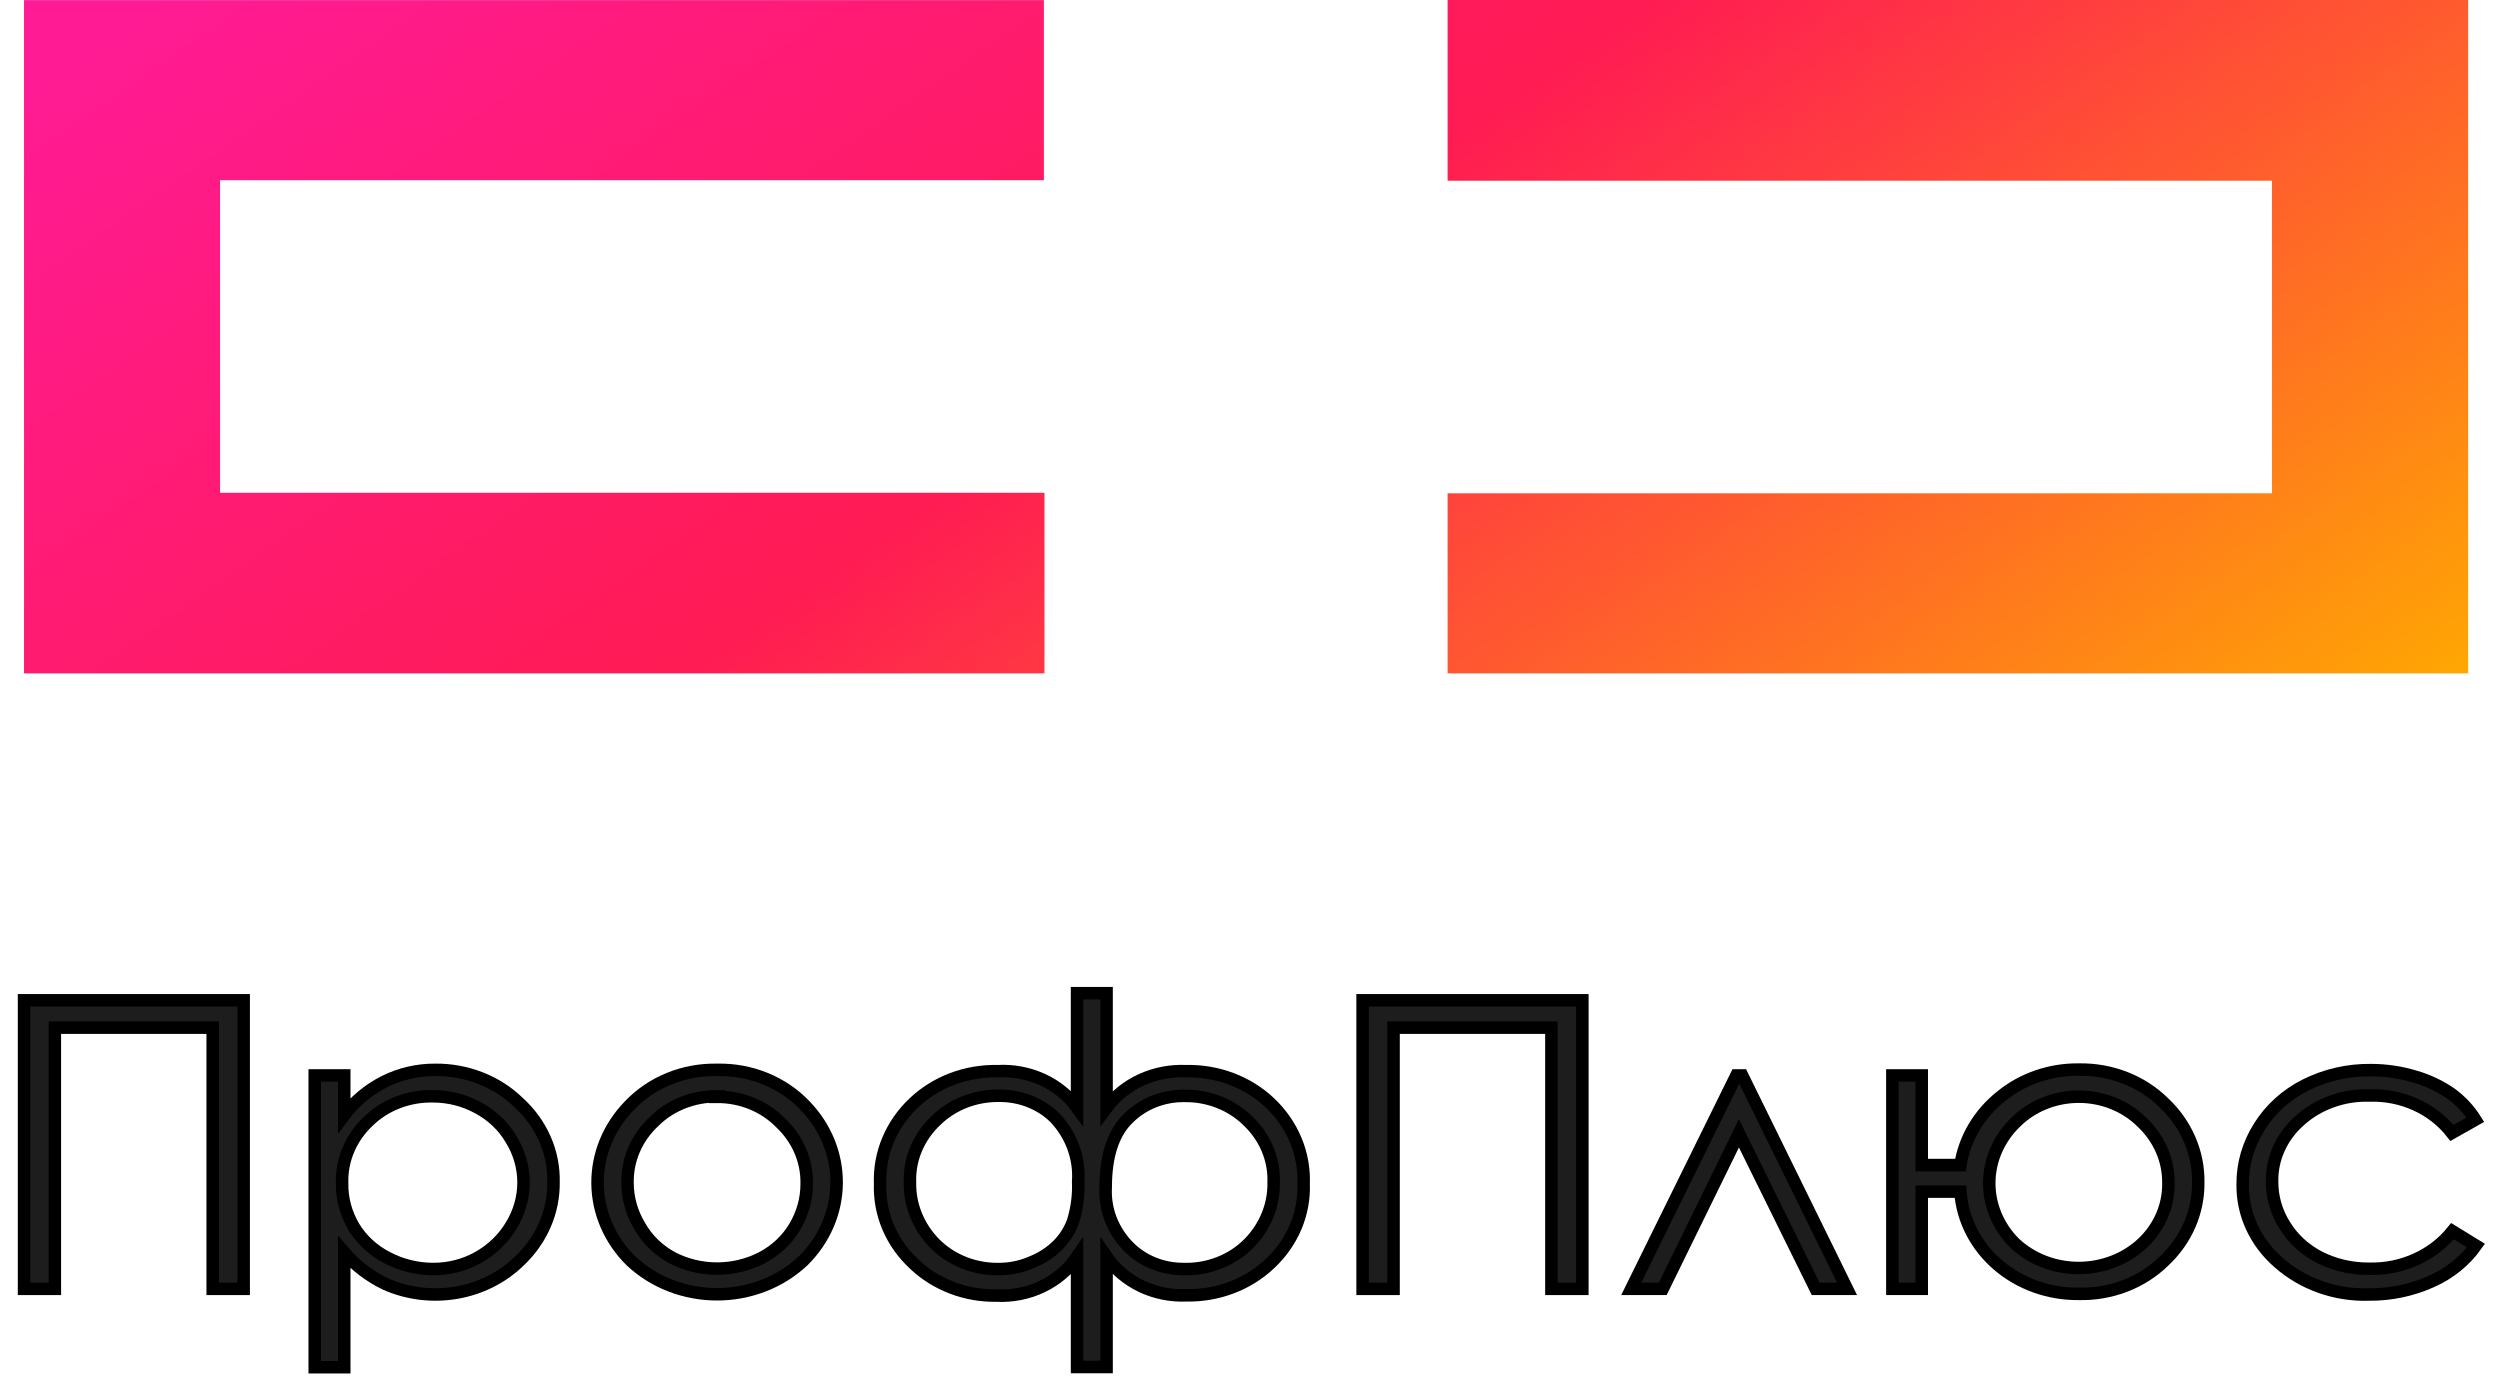 <svg width="104" height="58" viewBox="0 0 104 58" fill="none" xmlns="http://www.w3.org/2000/svg">
<path d="M1 28.013V0.005H43.426V7.496H9.155V20.5H43.45V28.013H1ZM102.675 0V28.013H60.22V20.522H94.514V7.518H60.22V0H102.675Z" fill="url(#paint0_linear_2830_36308)"/>
<path d="M1 41.612H10.137V53.616H8.848V42.751H2.282V53.616H1V41.612Z" fill="#1D1D1D"/>
<path d="M13.092 44.737H14.321V46.387C14.756 45.81 15.328 45.333 15.994 44.996C16.642 44.671 17.367 44.502 18.103 44.506C18.752 44.499 19.396 44.617 19.993 44.852C20.591 45.086 21.131 45.433 21.578 45.87C22.049 46.3 22.42 46.814 22.669 47.382C22.918 47.949 23.039 48.558 23.026 49.171C23.035 49.782 22.913 50.389 22.666 50.956C22.419 51.523 22.054 52.038 21.59 52.472C20.89 53.151 19.977 53.607 18.983 53.777C17.988 53.947 16.961 53.821 16.047 53.418C15.378 53.098 14.79 52.65 14.321 52.103V56.878H13.092V44.737ZM18.003 45.606C17.503 45.596 17.006 45.684 16.544 45.863C16.082 46.042 15.665 46.309 15.32 46.646C14.961 46.984 14.68 47.387 14.493 47.83C14.306 48.272 14.217 48.745 14.232 49.221C14.221 49.855 14.388 50.48 14.717 51.036C15.043 51.575 15.524 52.019 16.106 52.318C16.689 52.627 17.349 52.79 18.021 52.791C18.674 52.793 19.316 52.63 19.876 52.318C20.457 51.995 20.936 51.536 21.265 50.986C21.6 50.44 21.778 49.822 21.779 49.193C21.78 48.564 21.602 47.945 21.265 47.4C20.944 46.847 20.463 46.39 19.876 46.079C19.309 45.768 18.662 45.604 18.003 45.606Z" fill="#1D1D1D"/>
<path d="M29.835 44.506C30.523 44.491 31.206 44.616 31.837 44.873C32.468 45.13 33.031 45.511 33.487 45.991C34.348 46.88 34.818 48.038 34.804 49.234C34.79 50.431 34.292 51.579 33.41 52.45C32.942 52.891 32.384 53.241 31.769 53.48C31.155 53.719 30.495 53.842 29.829 53.842C29.163 53.842 28.503 53.719 27.888 53.48C27.273 53.241 26.716 52.891 26.247 52.45C25.367 51.58 24.871 50.434 24.858 49.239C24.845 48.044 25.316 46.889 26.176 46.002C26.632 45.52 27.195 45.135 27.827 44.877C28.459 44.618 29.145 44.492 29.835 44.506ZM29.835 45.606C29.342 45.602 28.854 45.693 28.401 45.874C27.948 46.055 27.541 46.321 27.205 46.657C26.848 46.991 26.567 47.387 26.378 47.824C26.189 48.261 26.097 48.728 26.105 49.199C26.104 49.828 26.277 50.448 26.608 50.997C26.915 51.546 27.382 52.004 27.955 52.318C28.527 52.617 29.173 52.774 29.829 52.774C30.485 52.774 31.13 52.617 31.702 52.318C32.274 52.016 32.745 51.572 33.062 51.036C33.391 50.486 33.562 49.866 33.558 49.237C33.567 48.767 33.474 48.299 33.285 47.862C33.096 47.426 32.815 47.029 32.459 46.696C32.124 46.357 31.718 46.087 31.265 45.903C30.812 45.719 30.323 45.626 29.829 45.628L29.835 45.606Z" fill="#1D1D1D"/>
<path d="M44.805 41.316H46.034V46.079C46.401 45.586 46.897 45.188 47.475 44.923C48.053 44.657 48.694 44.533 49.338 44.561C49.984 44.547 50.628 44.656 51.228 44.882C51.827 45.108 52.371 45.446 52.825 45.876C53.292 46.319 53.658 46.846 53.9 47.425C54.142 48.003 54.254 48.622 54.231 49.242C54.254 49.86 54.14 50.475 53.896 51.05C53.652 51.624 53.283 52.146 52.813 52.582C52.364 53.004 51.827 53.337 51.236 53.561C50.645 53.785 50.011 53.895 49.373 53.885C48.714 53.916 48.058 53.785 47.472 53.503C46.886 53.222 46.389 52.802 46.034 52.285V56.867H44.805V52.285C44.449 52.808 43.95 53.233 43.359 53.517C42.768 53.8 42.106 53.931 41.442 53.896C40.809 53.905 40.181 53.794 39.596 53.569C39.011 53.345 38.481 53.013 38.038 52.593C37.565 52.156 37.194 51.633 36.949 51.056C36.704 50.48 36.59 49.862 36.613 49.242C36.589 48.622 36.701 48.003 36.943 47.424C37.185 46.845 37.551 46.318 38.02 45.876C38.473 45.447 39.016 45.109 39.614 44.883C40.213 44.657 40.855 44.547 41.501 44.561C42.146 44.526 42.789 44.647 43.369 44.913C43.948 45.179 44.443 45.581 44.805 46.079V41.316ZM37.855 49.182C37.834 50.122 38.203 51.034 38.883 51.729C39.232 52.081 39.659 52.359 40.134 52.542C40.61 52.726 41.123 52.81 41.637 52.791C42.079 52.781 42.514 52.685 42.913 52.51C43.329 52.345 43.703 52.101 44.013 51.795C44.293 51.509 44.506 51.172 44.639 50.805C44.804 50.269 44.876 49.712 44.852 49.154C44.92 48.187 44.574 47.233 43.889 46.503C43.59 46.208 43.229 45.974 42.828 45.816C42.427 45.658 41.995 45.579 41.56 45.584C41.072 45.578 40.587 45.665 40.136 45.841C39.686 46.017 39.279 46.278 38.942 46.608C38.582 46.945 38.3 47.348 38.113 47.79C37.926 48.233 37.838 48.707 37.855 49.182ZM45.998 49.386C45.971 49.841 46.043 50.297 46.209 50.726C46.376 51.156 46.634 51.549 46.968 51.883C47.254 52.168 47.6 52.396 47.984 52.552C48.368 52.708 48.782 52.789 49.202 52.791C49.715 52.81 50.227 52.724 50.701 52.541C51.176 52.358 51.602 52.081 51.95 51.729C52.635 51.034 53.006 50.12 52.984 49.176C52.999 48.703 52.911 48.231 52.724 47.791C52.537 47.35 52.255 46.949 51.897 46.613C51.559 46.284 51.153 46.023 50.702 45.847C50.252 45.671 49.767 45.583 49.279 45.59C48.844 45.583 48.414 45.661 48.014 45.818C47.614 45.976 47.254 46.209 46.956 46.503C46.318 47.108 45.998 48.069 45.998 49.386Z" fill="#1D1D1D"/>
<path d="M56.684 41.612H65.826V53.616H64.538V42.751H57.972V53.616H56.684V41.612Z" fill="#1D1D1D"/>
<path d="M76.837 53.616H75.531L72.339 47.147L69.171 53.616H67.859L72.233 44.737H72.475L76.837 53.616Z" fill="#1D1D1D"/>
<path d="M79.945 53.616H78.722V44.737H79.945V48.467H81.553C81.726 47.348 82.334 46.326 83.261 45.595C84.151 44.874 85.295 44.482 86.476 44.495C87.138 44.482 87.796 44.599 88.407 44.837C89.018 45.076 89.568 45.432 90.022 45.881C90.482 46.316 90.845 46.832 91.089 47.399C91.334 47.965 91.455 48.572 91.446 49.182C91.455 49.788 91.334 50.389 91.091 50.952C90.847 51.514 90.486 52.025 90.028 52.455C89.572 52.902 89.022 53.254 88.411 53.49C87.8 53.726 87.143 53.84 86.482 53.825C85.231 53.839 84.023 53.405 83.106 52.614C82.189 51.823 81.633 50.734 81.553 49.573H79.945V53.616ZM90.205 49.215C90.211 48.745 90.116 48.279 89.926 47.844C89.736 47.408 89.456 47.012 89.1 46.679C88.764 46.345 88.358 46.08 87.907 45.898C87.456 45.716 86.97 45.622 86.479 45.622C85.987 45.622 85.501 45.716 85.05 45.898C84.6 46.08 84.194 46.345 83.858 46.679C83.157 47.353 82.762 48.252 82.753 49.19C82.745 50.127 83.123 51.032 83.81 51.718C84.159 52.045 84.573 52.304 85.029 52.481C85.486 52.658 85.975 52.749 86.47 52.749C86.964 52.749 87.454 52.658 87.91 52.481C88.367 52.304 88.781 52.045 89.129 51.718C89.477 51.389 89.752 50.998 89.936 50.57C90.121 50.141 90.212 49.682 90.205 49.221V49.215Z" fill="#1D1D1D"/>
<path d="M102.976 46.58L102.001 47.13C101.609 46.628 101.09 46.223 100.49 45.952C99.891 45.68 99.228 45.55 98.562 45.573C98.028 45.557 97.497 45.642 96.999 45.822C96.502 46.001 96.048 46.272 95.666 46.618C95.297 46.943 95.004 47.336 94.807 47.772C94.609 48.207 94.511 48.676 94.519 49.149C94.515 49.791 94.696 50.422 95.045 50.975C95.389 51.535 95.892 51.996 96.499 52.307C97.134 52.626 97.846 52.788 98.567 52.78C99.236 52.795 99.898 52.661 100.5 52.389C101.101 52.117 101.624 51.716 102.025 51.217L103 51.817C102.542 52.457 101.907 52.97 101.162 53.302C100.345 53.672 99.447 53.861 98.538 53.852C97.848 53.873 97.161 53.765 96.517 53.535C95.873 53.306 95.284 52.959 94.785 52.516C94.306 52.1 93.926 51.595 93.669 51.034C93.413 50.474 93.285 49.869 93.296 49.259C93.29 48.417 93.531 47.59 93.993 46.866C94.448 46.137 95.111 45.539 95.908 45.139C96.745 44.719 97.682 44.505 98.632 44.517C99.253 44.517 99.869 44.608 100.459 44.787C100.996 44.941 101.502 45.179 101.954 45.491C102.366 45.791 102.713 46.16 102.976 46.58Z" fill="#1D1D1D"/>
<path d="M1 41.612H10.137V53.616H8.848V42.751H2.282V53.616H1V41.612Z" stroke="black" stroke-width="0.519"/>
<path d="M13.092 44.737H14.321V46.387C14.756 45.81 15.328 45.333 15.994 44.996C16.642 44.671 17.367 44.502 18.103 44.506C18.752 44.499 19.396 44.617 19.993 44.852C20.591 45.086 21.131 45.433 21.578 45.87C22.049 46.3 22.42 46.814 22.669 47.382C22.918 47.949 23.039 48.558 23.026 49.171C23.035 49.782 22.913 50.389 22.666 50.956C22.419 51.523 22.054 52.038 21.59 52.472C20.89 53.151 19.977 53.607 18.983 53.777C17.988 53.947 16.961 53.821 16.047 53.418C15.378 53.098 14.79 52.65 14.321 52.103V56.878H13.092V44.737ZM18.003 45.606C17.503 45.596 17.006 45.684 16.544 45.863C16.082 46.042 15.665 46.309 15.32 46.646C14.961 46.984 14.68 47.387 14.493 47.83C14.306 48.272 14.217 48.745 14.232 49.221C14.221 49.855 14.388 50.48 14.717 51.036C15.043 51.575 15.524 52.019 16.106 52.318C16.689 52.627 17.349 52.79 18.021 52.791C18.674 52.793 19.316 52.63 19.876 52.318C20.457 51.995 20.936 51.536 21.265 50.986C21.6 50.44 21.778 49.822 21.779 49.193C21.78 48.564 21.602 47.945 21.265 47.4C20.944 46.847 20.463 46.39 19.876 46.079C19.309 45.768 18.662 45.604 18.003 45.606Z" stroke="black" stroke-width="0.519"/>
<path d="M29.835 44.506C30.523 44.491 31.206 44.616 31.837 44.873C32.468 45.13 33.031 45.511 33.487 45.991C34.348 46.88 34.818 48.038 34.804 49.234C34.79 50.431 34.292 51.579 33.41 52.45C32.942 52.891 32.384 53.241 31.769 53.48C31.155 53.719 30.495 53.842 29.829 53.842C29.163 53.842 28.503 53.719 27.888 53.48C27.273 53.241 26.716 52.891 26.247 52.45C25.367 51.58 24.871 50.434 24.858 49.239C24.845 48.044 25.316 46.889 26.176 46.002C26.632 45.52 27.195 45.135 27.827 44.877C28.459 44.618 29.145 44.492 29.835 44.506ZM29.835 45.606C29.342 45.602 28.854 45.693 28.401 45.874C27.948 46.055 27.541 46.321 27.205 46.657C26.848 46.991 26.567 47.387 26.378 47.824C26.189 48.261 26.097 48.728 26.105 49.199C26.104 49.828 26.277 50.448 26.608 50.997C26.915 51.546 27.382 52.004 27.955 52.318C28.527 52.617 29.173 52.774 29.829 52.774C30.485 52.774 31.13 52.617 31.702 52.318C32.274 52.016 32.745 51.572 33.062 51.036C33.391 50.486 33.562 49.866 33.558 49.237C33.567 48.767 33.474 48.299 33.285 47.862C33.096 47.426 32.815 47.029 32.459 46.696C32.124 46.357 31.718 46.087 31.265 45.903C30.812 45.719 30.323 45.626 29.829 45.628L29.835 45.606Z" stroke="black" stroke-width="0.519"/>
<path d="M44.805 41.316H46.034V46.079C46.401 45.586 46.897 45.188 47.475 44.923C48.053 44.657 48.694 44.533 49.338 44.561C49.984 44.547 50.628 44.656 51.228 44.882C51.827 45.108 52.371 45.446 52.825 45.876C53.292 46.319 53.658 46.846 53.9 47.425C54.142 48.003 54.254 48.622 54.231 49.242C54.254 49.86 54.14 50.475 53.896 51.05C53.652 51.624 53.283 52.146 52.813 52.582C52.364 53.004 51.827 53.337 51.236 53.561C50.645 53.785 50.011 53.895 49.373 53.885C48.714 53.916 48.058 53.785 47.472 53.503C46.886 53.222 46.389 52.802 46.034 52.285V56.867H44.805V52.285C44.449 52.808 43.95 53.233 43.359 53.517C42.768 53.8 42.106 53.931 41.442 53.896C40.809 53.905 40.181 53.794 39.596 53.569C39.011 53.345 38.481 53.013 38.038 52.593C37.565 52.156 37.194 51.633 36.949 51.056C36.704 50.48 36.59 49.862 36.613 49.242C36.589 48.622 36.701 48.003 36.943 47.424C37.185 46.845 37.551 46.318 38.02 45.876C38.473 45.447 39.016 45.109 39.614 44.883C40.213 44.657 40.855 44.547 41.501 44.561C42.146 44.526 42.789 44.647 43.369 44.913C43.948 45.179 44.443 45.581 44.805 46.079V41.316ZM37.855 49.182C37.834 50.122 38.203 51.034 38.883 51.729C39.232 52.081 39.659 52.359 40.134 52.542C40.61 52.726 41.123 52.81 41.637 52.791C42.079 52.781 42.514 52.685 42.913 52.51C43.329 52.345 43.703 52.101 44.013 51.795C44.293 51.509 44.506 51.172 44.639 50.805C44.804 50.269 44.876 49.712 44.852 49.154C44.92 48.187 44.574 47.233 43.889 46.503C43.59 46.208 43.229 45.974 42.828 45.816C42.427 45.658 41.995 45.579 41.56 45.584C41.072 45.578 40.587 45.665 40.136 45.841C39.686 46.017 39.279 46.278 38.942 46.608C38.582 46.945 38.3 47.348 38.113 47.79C37.926 48.233 37.838 48.707 37.855 49.182ZM45.998 49.386C45.971 49.841 46.043 50.297 46.209 50.726C46.376 51.156 46.634 51.549 46.968 51.883C47.254 52.168 47.6 52.396 47.984 52.552C48.368 52.708 48.782 52.789 49.202 52.791C49.715 52.81 50.227 52.724 50.701 52.541C51.176 52.358 51.602 52.081 51.95 51.729C52.635 51.034 53.006 50.12 52.984 49.176C52.999 48.703 52.911 48.231 52.724 47.791C52.537 47.35 52.255 46.949 51.897 46.613C51.559 46.284 51.153 46.023 50.702 45.847C50.252 45.671 49.767 45.583 49.279 45.59C48.844 45.583 48.414 45.661 48.014 45.818C47.614 45.976 47.254 46.209 46.956 46.503C46.318 47.108 45.998 48.069 45.998 49.386Z" stroke="black" stroke-width="0.519"/>
<path d="M56.684 41.612H65.826V53.616H64.538V42.751H57.972V53.616H56.684V41.612Z" stroke="black" stroke-width="0.519"/>
<path d="M76.837 53.616H75.531L72.339 47.147L69.171 53.616H67.859L72.233 44.737H72.475L76.837 53.616Z" stroke="black" stroke-width="0.519"/>
<path d="M79.945 53.616H78.722V44.737H79.945V48.467H81.553C81.726 47.348 82.334 46.326 83.261 45.595C84.151 44.874 85.295 44.482 86.476 44.495C87.138 44.482 87.796 44.599 88.407 44.837C89.018 45.076 89.568 45.432 90.022 45.881C90.482 46.316 90.845 46.832 91.089 47.399C91.334 47.965 91.455 48.572 91.446 49.182C91.455 49.788 91.334 50.389 91.091 50.952C90.847 51.514 90.486 52.025 90.028 52.455C89.572 52.902 89.022 53.254 88.411 53.49C87.8 53.726 87.143 53.84 86.482 53.825C85.231 53.839 84.023 53.405 83.106 52.614C82.189 51.823 81.633 50.734 81.553 49.573H79.945V53.616ZM90.205 49.215C90.211 48.745 90.116 48.279 89.926 47.844C89.736 47.408 89.456 47.012 89.1 46.679C88.764 46.345 88.358 46.08 87.907 45.898C87.456 45.716 86.97 45.622 86.479 45.622C85.987 45.622 85.501 45.716 85.05 45.898C84.6 46.08 84.194 46.345 83.858 46.679C83.157 47.353 82.762 48.252 82.753 49.19C82.745 50.127 83.123 51.032 83.81 51.718C84.159 52.045 84.573 52.304 85.029 52.481C85.486 52.658 85.975 52.749 86.47 52.749C86.964 52.749 87.454 52.658 87.91 52.481C88.367 52.304 88.781 52.045 89.129 51.718C89.477 51.389 89.752 50.998 89.936 50.57C90.121 50.141 90.212 49.682 90.205 49.221V49.215Z" stroke="black" stroke-width="0.519"/>
<path d="M102.976 46.58L102.001 47.13C101.609 46.628 101.09 46.223 100.49 45.952C99.891 45.68 99.228 45.55 98.562 45.573C98.028 45.557 97.497 45.642 96.999 45.822C96.502 46.001 96.048 46.272 95.666 46.618C95.297 46.943 95.004 47.336 94.807 47.772C94.609 48.207 94.511 48.676 94.519 49.149C94.515 49.791 94.696 50.422 95.045 50.975C95.389 51.535 95.892 51.996 96.499 52.307C97.134 52.626 97.846 52.788 98.567 52.78C99.236 52.795 99.898 52.661 100.5 52.389C101.101 52.117 101.624 51.716 102.025 51.217L103 51.817C102.542 52.457 101.907 52.97 101.162 53.302C100.345 53.672 99.447 53.861 98.538 53.852C97.848 53.873 97.161 53.765 96.517 53.535C95.873 53.306 95.284 52.959 94.785 52.516C94.306 52.1 93.926 51.595 93.669 51.034C93.413 50.474 93.285 49.869 93.296 49.259C93.29 48.417 93.531 47.59 93.993 46.866C94.448 46.137 95.111 45.539 95.908 45.139C96.745 44.719 97.682 44.505 98.632 44.517C99.253 44.517 99.869 44.608 100.459 44.787C100.996 44.941 101.502 45.179 101.954 45.491C102.366 45.791 102.713 46.16 102.976 46.58Z" stroke="black" stroke-width="0.519"/>
<defs>
<linearGradient id="paint0_linear_2830_36308" x1="-32.235" y1="27.377" x2="13.03" y2="92.387" gradientUnits="userSpaceOnUse">
<stop stop-color="#FF1B93"/>
<stop offset="0.443" stop-color="#FF1B53"/>
<stop offset="1" stop-color="#FFAC00"/>
</linearGradient>
</defs>
</svg>
